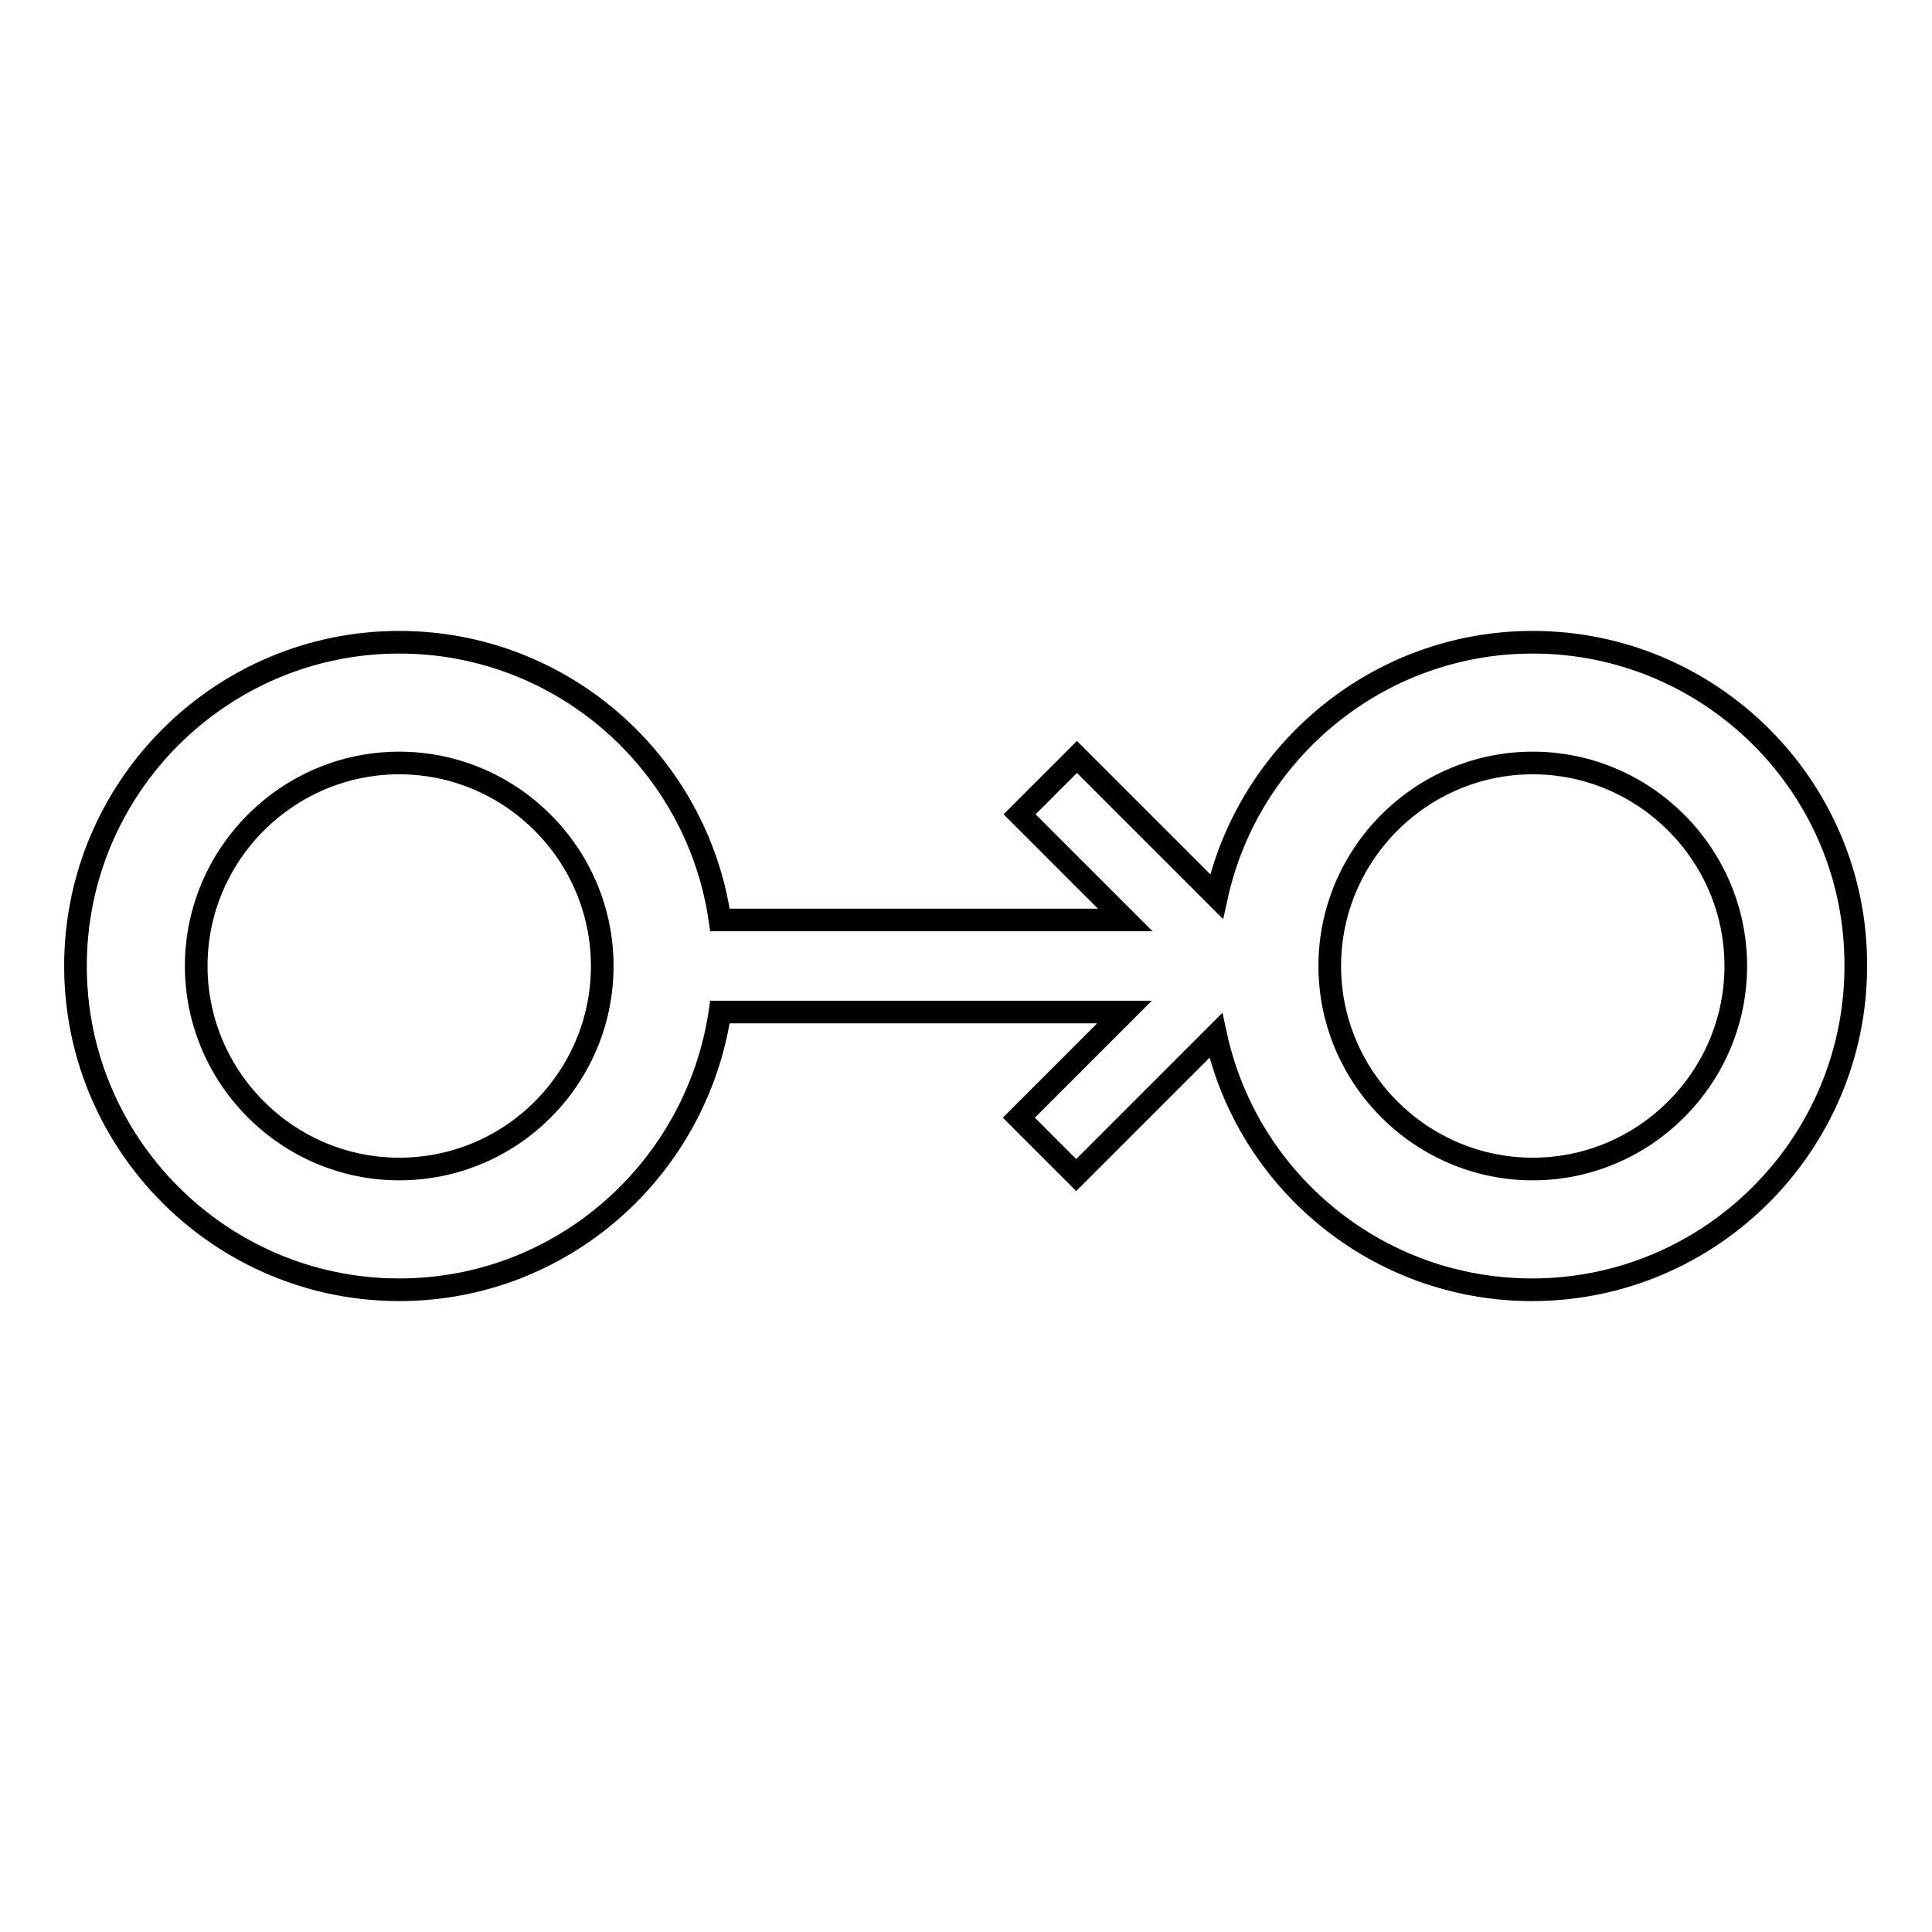 <?xml version="1.0" encoding="utf-8"?>
<!-- Svg Vector Icons : http://www.onlinewebfonts.com/icon -->
<!DOCTYPE svg PUBLIC "-//W3C//DTD SVG 1.1//EN" "http://www.w3.org/Graphics/SVG/1.1/DTD/svg11.dtd">
<svg version="1.1" xmlns="http://www.w3.org/2000/svg" xmlns:xlink="http://www.w3.org/1999/xlink" x="0px" y="0px" viewBox="0 0 256 256" enable-background="new 0 0 256 256" xml:space="preserve">
<g><g><g><path stroke-width="3" fill-opacity="0" stroke="#000000"  d="M203.1,85.1c-20.5,0-37.7,14.5-41.9,33.7l-18.5-18.5l-7.6,7.6l14,14H95.4c-3-20.8-20.9-36.8-42.5-36.8C29.3,85.1,10,104.3,10,128c0,23.7,19.3,42.9,42.9,42.9c21.6,0,39.4-16,42.5-36.8H149l-14,14l7.6,7.6l18.5-18.5c4.2,19.3,21.4,33.7,41.9,33.7c23.7,0,42.9-19.3,42.9-42.9C246,104.3,226.7,85.1,203.1,85.1z M52.9,154.9C38.1,154.9,26,142.8,26,128c0-14.8,12.1-26.9,26.9-26.9s26.9,12.1,26.9,26.9C79.8,142.8,67.8,154.9,52.9,154.9z M203.1,154.9c-14.8,0-26.9-12.1-26.9-26.9c0-14.8,12.1-26.9,26.9-26.9S230,113.2,230,128C230,142.8,217.9,154.9,203.1,154.9z"/></g><g></g><g></g><g></g><g></g><g></g><g></g><g></g><g></g><g></g><g></g><g></g><g></g><g></g><g></g><g></g></g></g>
</svg>